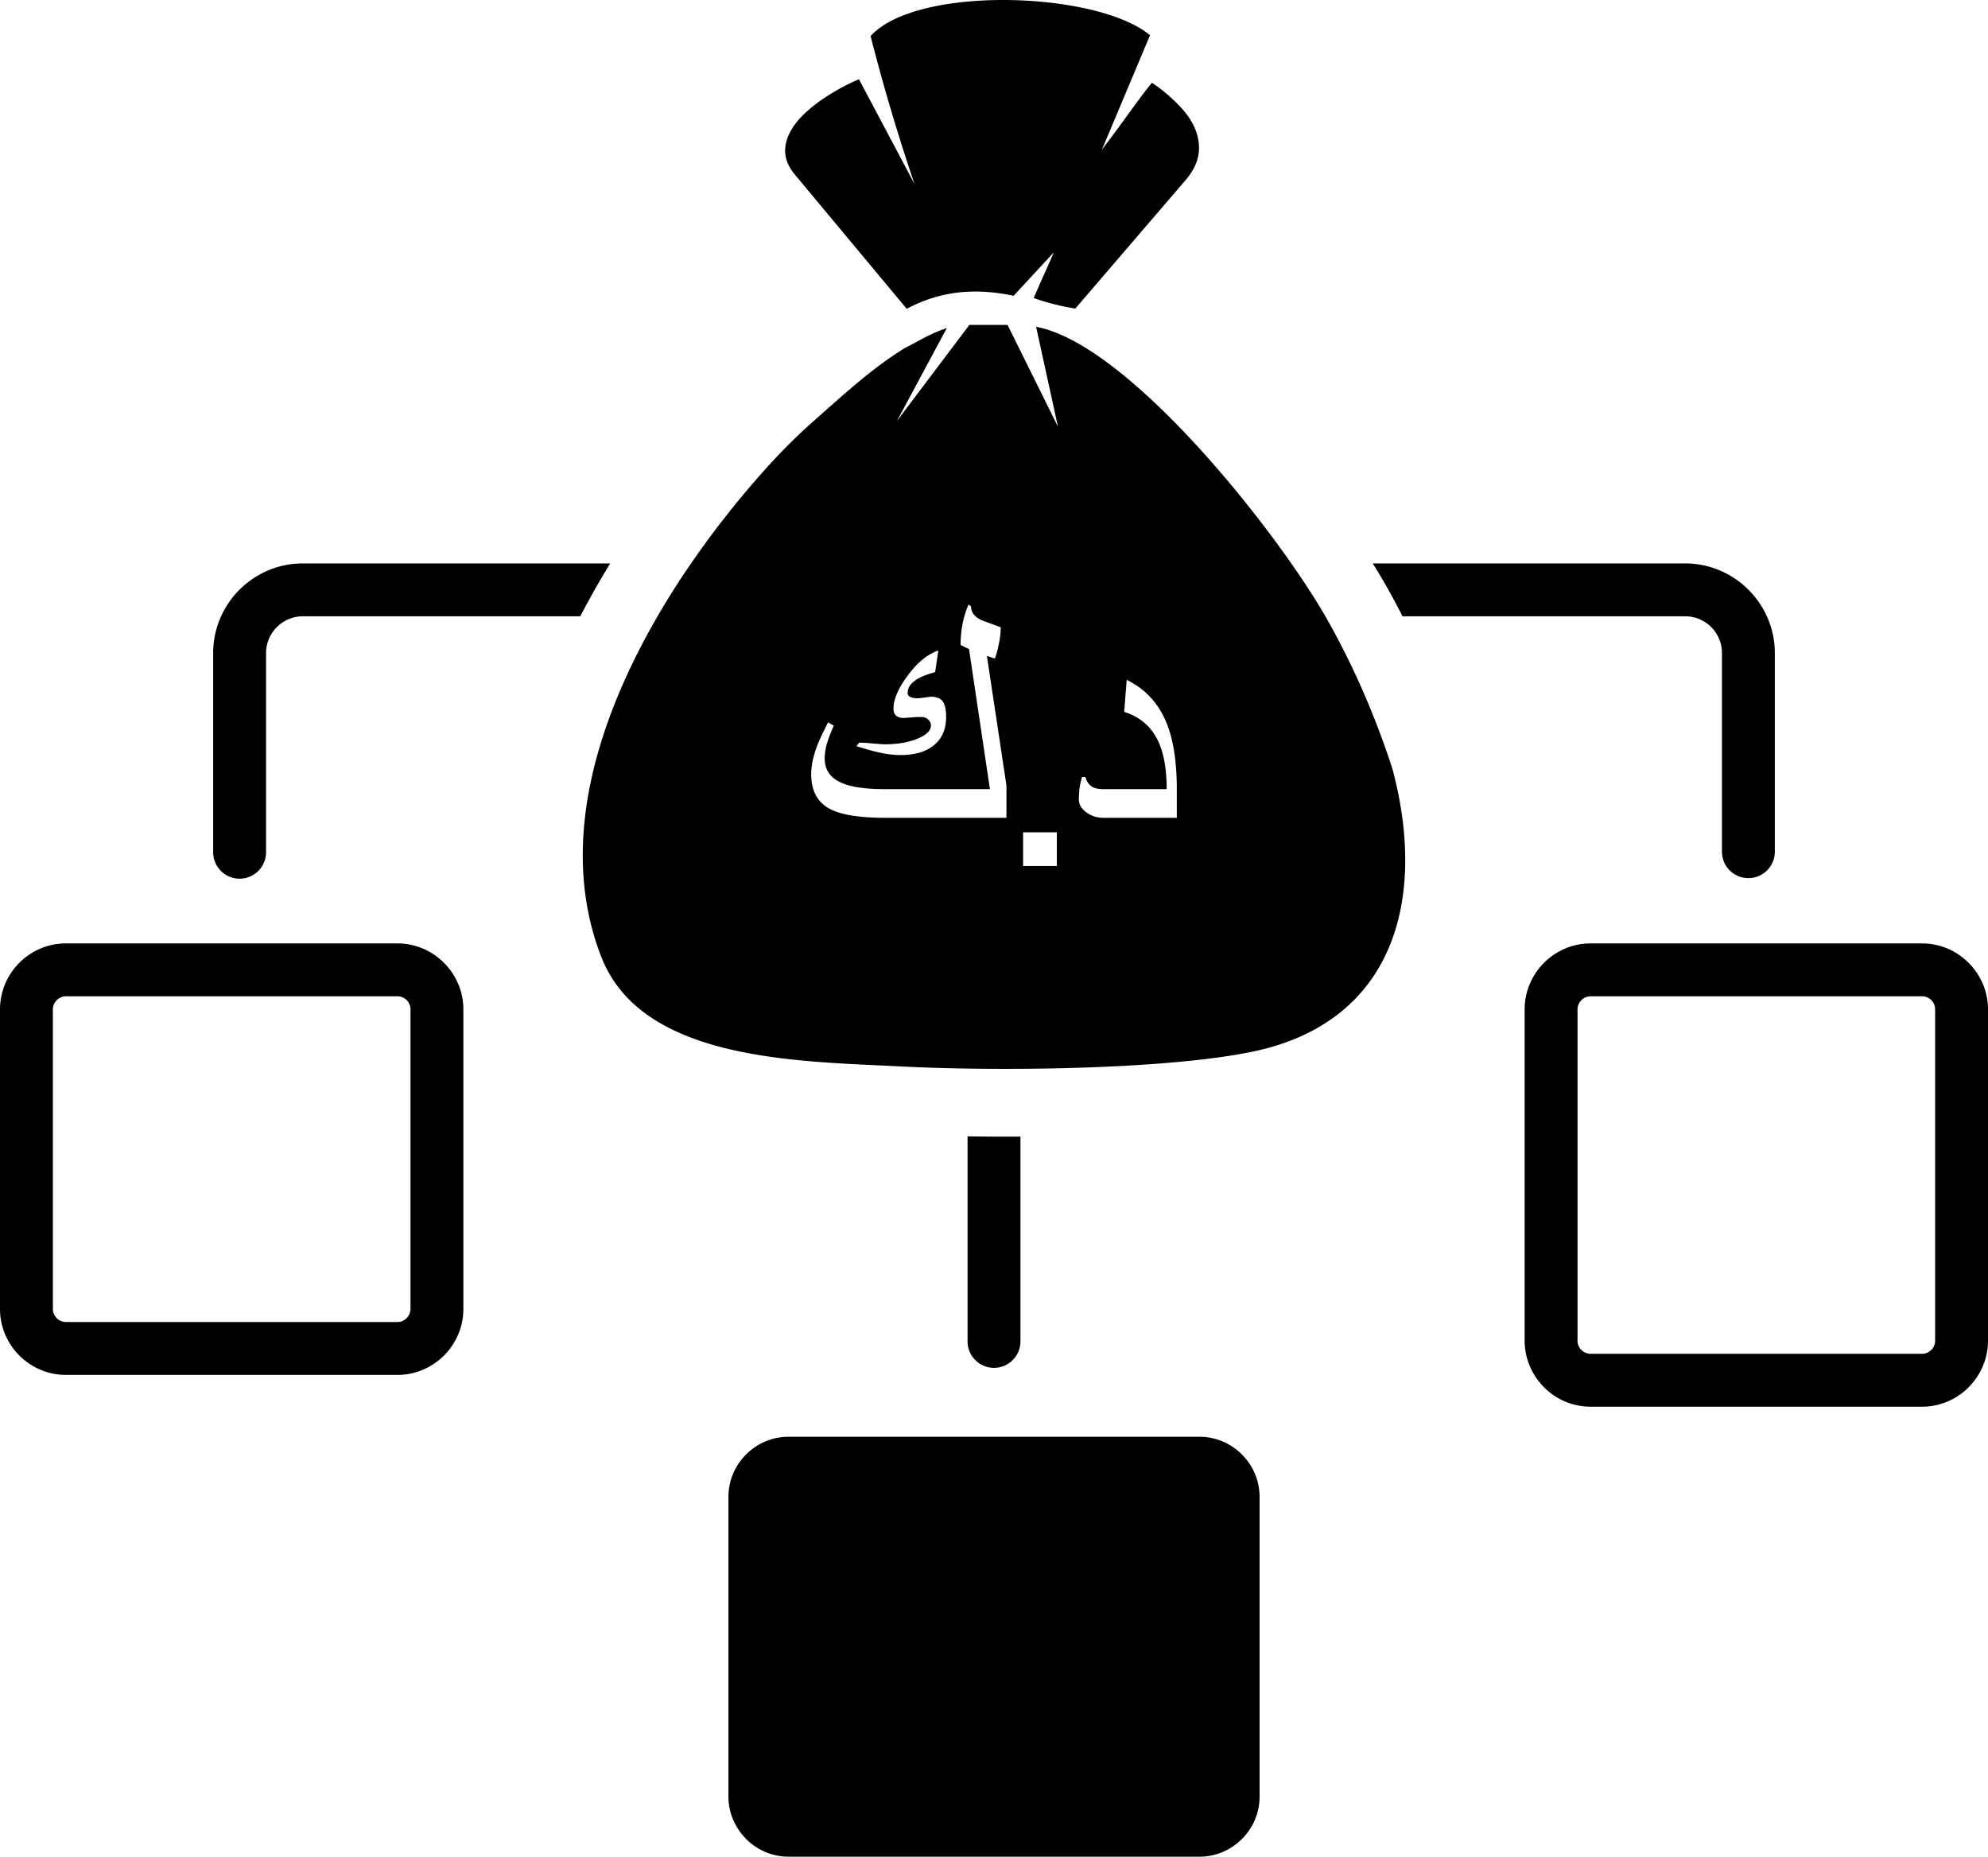 <svg xmlns="http://www.w3.org/2000/svg" shape-rendering="geometricPrecision" text-rendering="geometricPrecision" image-rendering="optimizeQuality" fill-rule="evenodd" clip-rule="evenodd" viewBox="0 0 512 478.126"><path d="M272.472 109.892l-5.627-25.735c24.103 4.483 62.734 53.511 75.219 75.805 6.372 11.377 11.951 23.911 16.521 37.924 9.101 33.913.334 65.641-36.455 73.03-23.051 4.631-66.039 4.957-90.282 3.704-26.062-1.348-66.392-1.308-76.928-28.065-17.003-43.191 14.151-94.645 42.555-126.138 3.739-4.145 7.603-8.007 11.602-11.571 7.714-6.786 15.228-13.857 24.024-19.257 3.644-1.822 6.078-3.465 10.105-4.885l.024-.008.621-.215-12.846 23.923 14.734-19.536 3.925-5.201h9.83l5.768 11.654 7.21 14.571zm-9.662 235.539c0 3.76-3.05 6.81-6.81 6.81s-6.81-3.05-6.81-6.81v-52.798c4.365.065 8.941.086 13.62.057v52.741zM68.519 219.466a6.81 6.81 0 01-6.809 6.81 6.81 6.81 0 01-6.809-6.81v-51.301c0-6.346 2.596-12.12 6.777-16.3 4.177-4.178 9.948-6.776 16.298-6.776h79.18a212.187 212.187 0 00-7.707 13.619H77.976c-2.588 0-4.953 1.068-6.67 2.785-1.719 1.719-2.787 4.083-2.787 6.672v51.301zm285.02-74.377h80.483c6.32 0 12.084 2.595 16.276 6.774l.041.042c4.17 4.19 6.759 9.945 6.759 16.26v51.239a6.81 6.81 0 01-13.619 0v-51.239a9.412 9.412 0 00-2.757-6.674l-.026-.026a9.412 9.412 0 00-6.674-2.757h-72.811a213.532 213.532 0 00-3.898-7.295 146.643 146.643 0 00-3.774-6.324zM119.337 259.928v77.15c0 4.675-1.915 8.925-4.988 11.997-3.076 3.078-7.331 4.989-11.999 4.989H16.987c-4.669 0-8.919-1.916-11.995-4.992C1.917 345.997 0 341.747 0 337.078v-77.15c0-4.667 1.912-8.922 4.989-11.999 3.072-3.072 7.322-4.987 11.998-4.987h85.363c4.66 0 8.901 1.912 11.976 4.984l.027.027c3.072 3.075 4.984 7.316 4.984 11.975zm-13.619 77.15v-77.15a3.39 3.39 0 00-.981-2.386 3.39 3.39 0 00-2.387-.981H16.987c-.915 0-1.756.383-2.37.997a3.358 3.358 0 00-.998 2.37v77.15c0 .909.386 1.751 1.002 2.366a3.36 3.36 0 002.366 1.002h85.363a3.36 3.36 0 002.371-.999 3.351 3.351 0 00.997-2.369zm218.684 48.405v77.149c0 4.262-1.748 8.14-4.55 10.942-2.807 2.807-6.687 4.552-10.944 4.552H203.096c-4.258 0-8.135-1.75-10.94-4.555l-.337-.371c-2.609-2.78-4.218-6.508-4.218-10.568v-77.149c0-4.258 1.745-8.138 4.552-10.944 2.805-2.805 6.678-4.55 10.943-4.55h105.812c4.25 0 8.12 1.743 10.926 4.547l.021.022c2.804 2.804 4.547 6.675 4.547 10.925zM512 259.928v85.332c0 4.655-1.918 8.897-5.001 11.983l.014.014c-3.078 3.078-7.329 4.989-12 4.989h-85.36c-4.671 0-8.921-1.916-11.996-4.992l-.442-.485c-2.816-3.041-4.55-7.097-4.55-11.509v-85.332c0-4.67 1.912-8.922 4.989-11.999 3.073-3.074 7.322-4.987 11.999-4.987h85.36c4.66 0 8.901 1.912 11.976 4.984l.027.027c3.072 3.075 4.984 7.316 4.984 11.975zm-13.619 85.332v-85.332a3.39 3.39 0 00-.981-2.386 3.39 3.39 0 00-2.387-.981h-85.36c-.917 0-1.757.383-2.371.997a3.358 3.358 0 00-.998 2.37v85.332c0 .825.298 1.582.786 2.16l.215.206a3.36 3.36 0 002.368 1.001h85.36c.914 0 1.756-.383 2.371-.998h.026a3.341 3.341 0 00.971-2.369zM243.663 184.646c0 3.111-1.029 5.514-3.098 7.238-2.059 1.706-4.952 2.56-8.687 2.56-1.722 0-3.633-.247-5.718-.723-1.272-.289-3.142-.81-5.601-1.576l.725-.901c.678 0 1.489.045 2.445.119 2.245.201 3.619.303 4.156.303 3.257 0 6.047-.478 8.379-1.431 2.334-.957 3.49-2.102 3.49-3.419 0-.594-.246-1.114-.723-1.535a2.453 2.453 0 00-1.696-.651c-.739 0-1.303.016-1.706.044l-2.969.218c-.708 0-1.303-.189-1.81-.55-.49-.377-.737-.999-.737-1.883 0-2.389 1.244-5.253 3.734-8.582 2.474-3.331 5.095-5.443 7.817-6.356l-.824 5.56c-1.956.535-3.476 1.129-4.519 1.75-1.707.998-2.559 2.2-2.559 3.604 0 .479.229.839.677 1.043.451.216.986.332 1.579.332.507 0 .957-.029 1.36-.086l2.288-.303c1.477 0 2.505.389 3.098 1.156.592.768.899 2.129.899 4.069zm59.416 25.952h-18.946c-1.605 0-3.056-.464-4.343-1.403-1.27-.928-1.926-2.026-1.926-3.302 0-1.07.056-2.041.173-2.922.117-.869.332-1.839.635-2.881h.871c.316 1.159.882 1.983 1.692 2.49.681.419 1.623.637 2.809.637h16.429c0-5.066-.709-9.136-2.126-12.217-1.765-3.833-4.708-6.397-8.818-7.672l.651-8.251c4.909 2.403 8.383 6.238 10.424 11.507 1.649 4.241 2.475 9.791 2.475 16.633v7.381zm-39.588 12.421v-8.686h8.689v8.686h-8.689zm-4.284-12.421h-31.295c-6.743 0-11.551-.81-14.416-2.417-3.056-1.72-4.575-4.661-4.575-8.817 0-2.487.666-5.31 1.999-8.465.375-.884 1.156-2.505 2.344-4.879l1.475.839c-.968 2.217-1.589 3.909-1.895 5.096a13.729 13.729 0 00-.448 3.387c0 3.07 1.621 5.24 4.879 6.471 2.431.941 5.99 1.404 10.681 1.404h26.996l-5.384-36.069-2.172-1.045c0-1.941.175-3.765.509-5.469a25.414 25.414 0 011.533-4.954l.65.464c0 1.635 1.014 2.867 3.057 3.691l4.586 1.694c0 1.287-.159 2.734-.492 4.329-.333 1.592-.666 2.835-1.012 3.73l-2.057-.677 5.037 33.349v8.338zM235.522 47.371c-4.264-12.576-8.033-25.218-11.302-38.084 3.219-3.522 8.341-5.525 12.836-6.772 18.723-5.145 48.797-2.119 59.128 6.566l-12.391 29.464c6.664-8.756 8.903-12.35 12.88-17.228a38.158 38.158 0 014.724 3.665c3.526 3.189 6.672 6.716 7.31 11.631.413 3.188-.499 6.426-3.335 9.738L276.94 79.466c-3.66-.601-7.236-1.479-10.706-2.712 1.654-3.937 3.482-7.809 5.17-11.764l-10.352 11.179c-10.783-2.274-19.454-.917-27.534 3.356L204.684 44.92c-1.713-2.063-2.493-4.126-2.487-6.191.148-5.604 5.108-9.994 9.355-12.989 3.078-2.092 6.232-3.896 9.674-5.327l14.296 26.958z"/></svg>